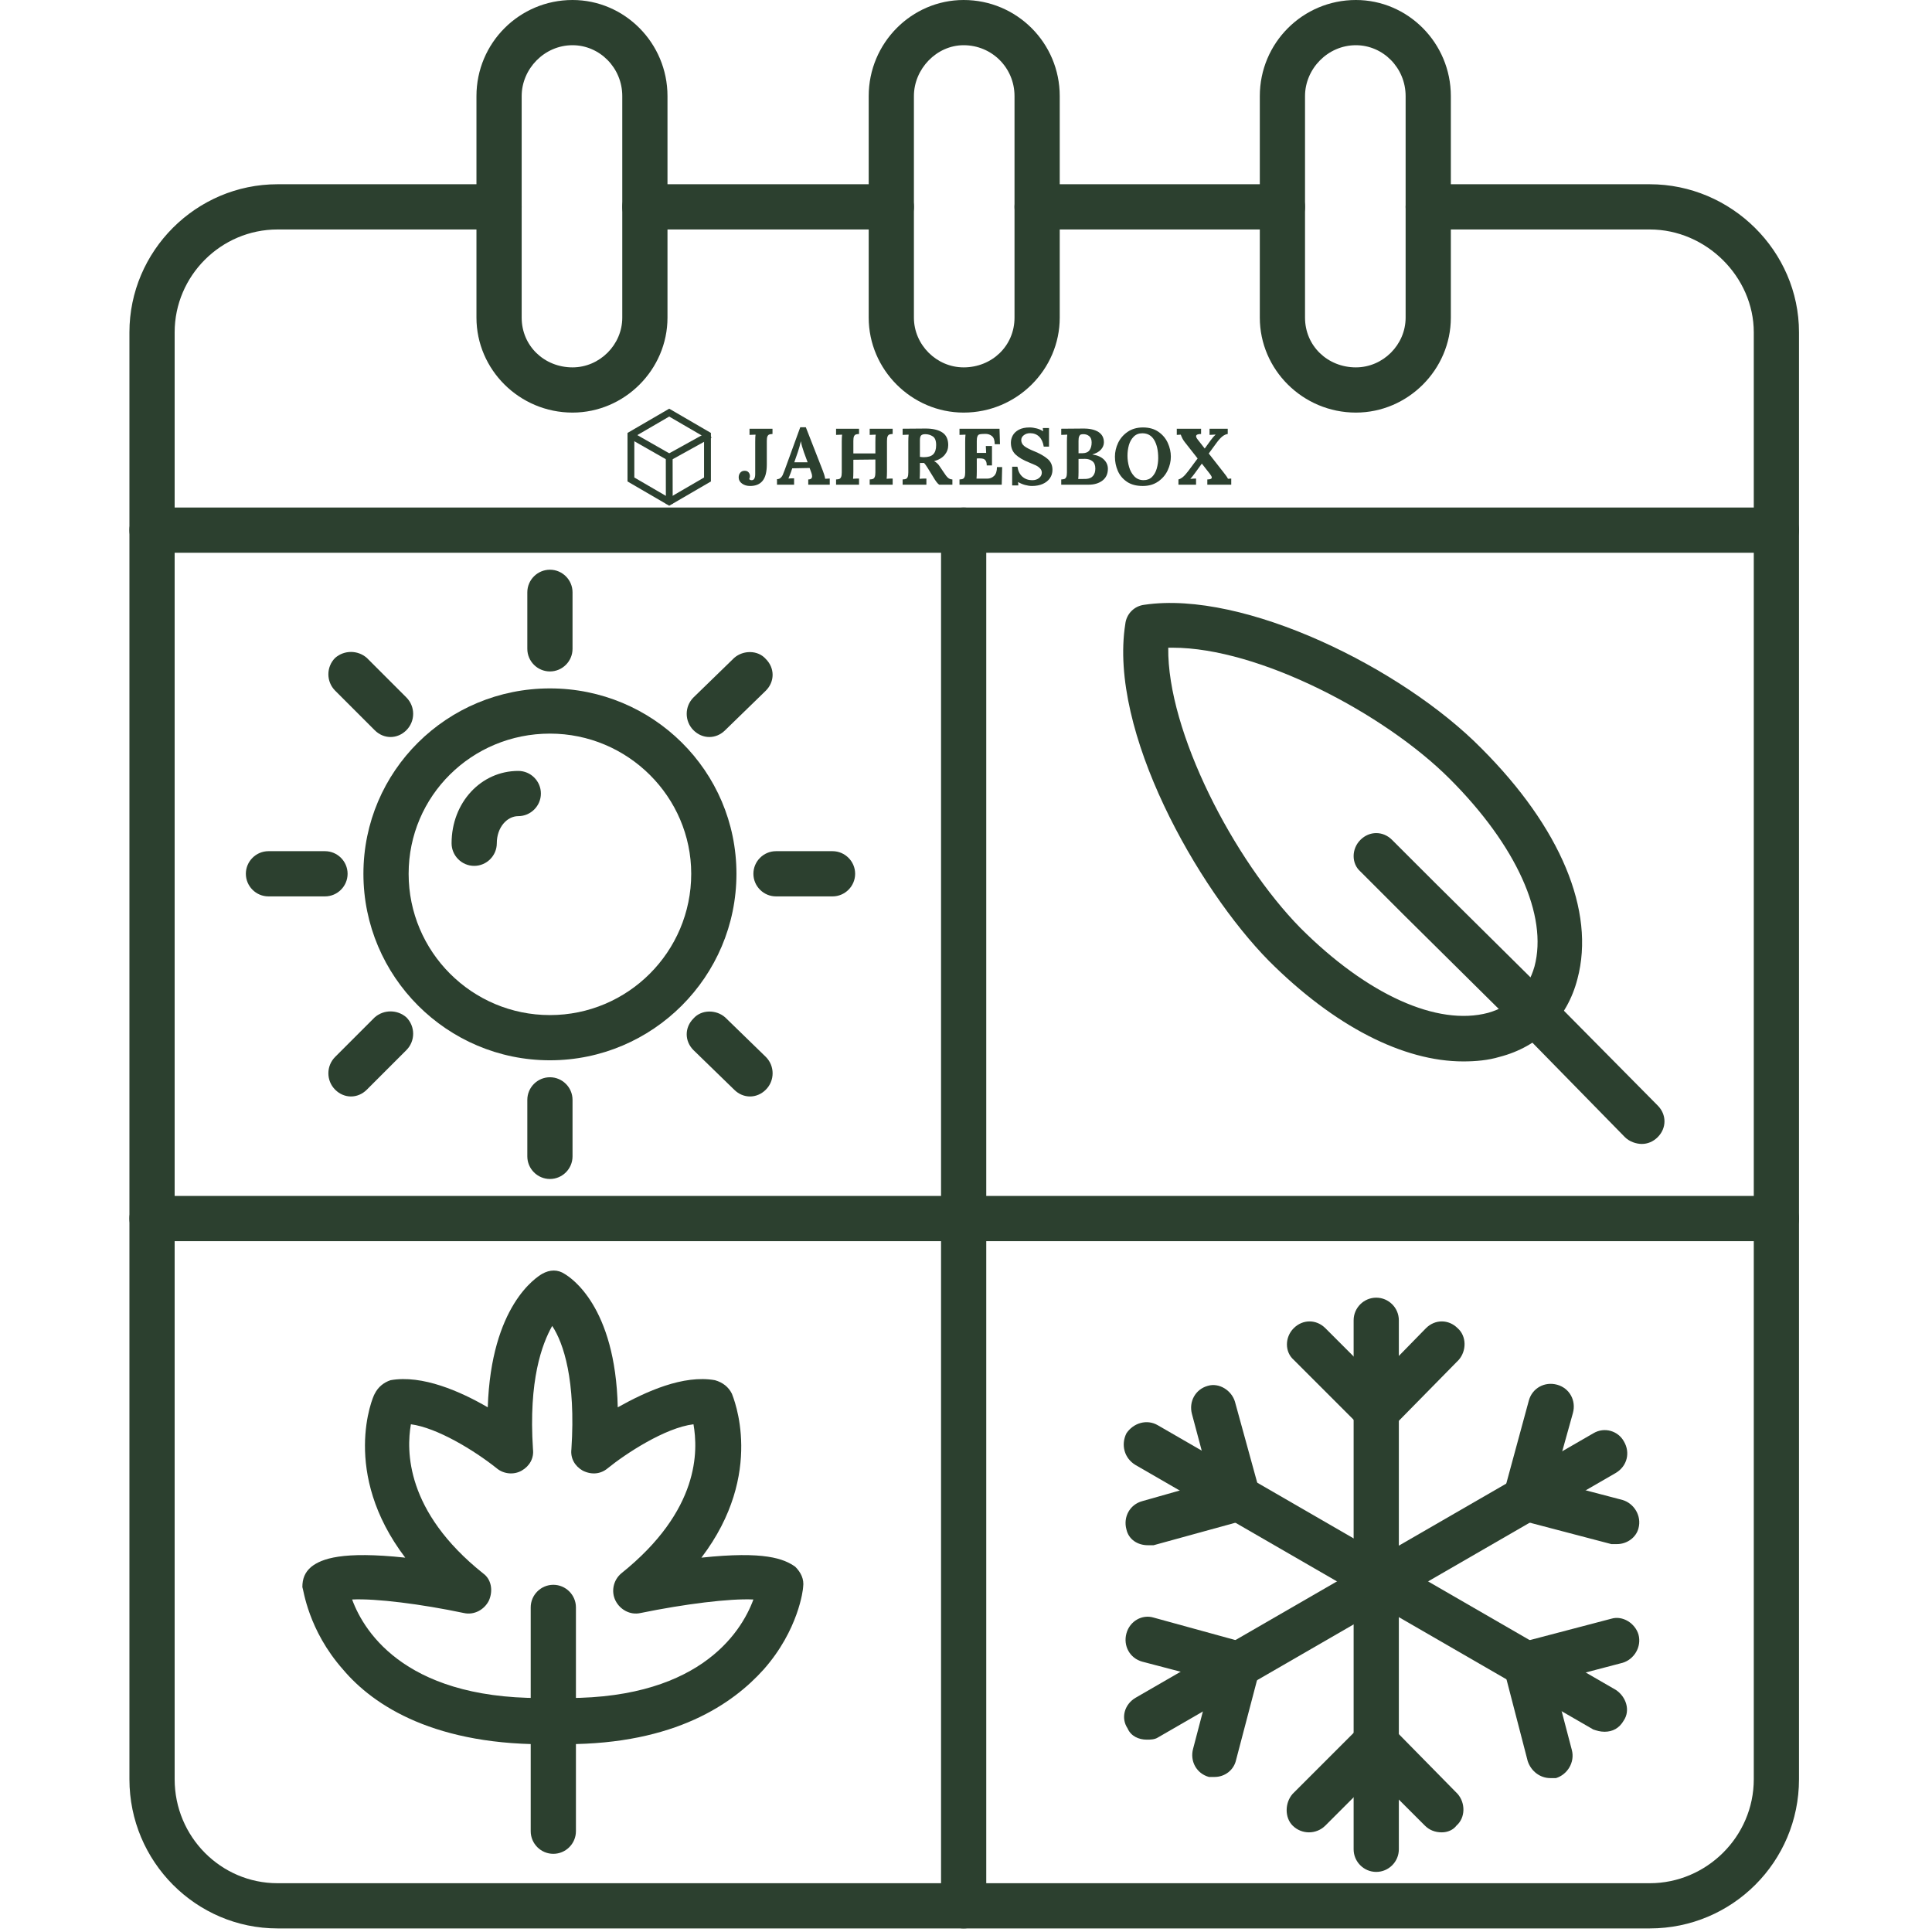 <svg xmlns="http://www.w3.org/2000/svg" xmlns:xlink="http://www.w3.org/1999/xlink" width="850" zoomAndPan="magnify" viewBox="0 0 637.5 637.5" height="850" preserveAspectRatio="xMidYMid meet" version="1.0"><defs><g/><clipPath id="f0c32bb9c0"><path d="M 42 60 L 594 60 L 594 636.25 L 42 636.25 Z M 42 60 " clip-rule="nonzero"/></clipPath><clipPath id="d89b715d10"><path d="M 310 167 L 326 167 L 326 636.25 L 310 636.25 Z M 310 167 " clip-rule="nonzero"/></clipPath><clipPath id="59a7bc39a6"><path d="M 207.059 134.852 L 234.578 134.852 L 234.578 166.871 L 207.059 166.871 Z M 207.059 134.852 " clip-rule="nonzero"/></clipPath><clipPath id="d15b79da14"><path d="M 220.82 134.852 L 234.578 142.855 L 234.578 158.867 L 220.82 166.871 L 207.059 158.867 L 207.059 142.855 Z M 220.82 134.852 " clip-rule="nonzero"/></clipPath></defs><g clip-path="url(#f0c32bb9c0)"><path fill="#2c402f" d="M 544.379 636.32 L 91.57 636.32 C 64.715 636.32 42.707 614.316 42.707 587.086 L 42.707 109.66 C 42.707 82.805 64.715 60.797 91.57 60.797 L 164.676 60.797 C 168.777 60.797 172.137 64.156 172.137 68.258 C 172.137 72.359 168.777 75.719 164.676 75.719 L 91.57 75.719 C 72.918 75.719 57.629 91.008 57.629 109.66 L 57.629 587.086 C 57.629 606.109 72.918 621.402 91.57 621.402 L 544.379 621.402 C 563.027 621.402 578.695 606.109 578.695 587.086 L 578.695 109.66 C 578.695 91.383 563.027 75.719 544.379 75.719 L 471.273 75.719 C 467.172 75.719 463.812 72.359 463.812 68.258 C 463.812 64.156 467.172 60.797 471.273 60.797 L 544.379 60.797 C 571.234 60.797 593.613 82.805 593.613 109.66 L 593.613 587.086 C 593.613 614.316 571.609 636.32 544.379 636.32 Z M 423.156 75.719 L 342.219 75.719 C 338.117 75.719 334.758 72.359 334.758 68.258 C 334.758 64.156 338.117 60.797 342.219 60.797 L 423.156 60.797 C 427.262 60.797 430.617 64.156 430.617 68.258 C 430.617 72.359 427.262 75.719 423.156 75.719 Z M 294.102 75.719 L 212.789 75.719 C 208.688 75.719 205.332 72.359 205.332 68.258 C 205.332 64.156 208.688 60.797 212.789 60.797 L 294.102 60.797 C 298.207 60.797 301.562 64.156 301.562 68.258 C 301.562 72.359 298.207 75.719 294.102 75.719 Z M 294.102 75.719 " fill-opacity="1" fill-rule="evenodd"/></g><path fill="#2c402f" d="M 586.152 182.391 L 50.168 182.391 C 46.062 182.391 42.707 179.035 42.707 174.934 C 42.707 170.828 46.062 167.473 50.168 167.473 L 586.152 167.473 C 590.258 167.473 593.613 170.828 593.613 174.934 C 593.613 179.035 590.258 182.391 586.152 182.391 Z M 586.152 182.391 " fill-opacity="1" fill-rule="evenodd"/><path fill="#2c402f" d="M 181.461 349.863 C 147.52 349.863 119.918 322.262 119.918 288.32 C 119.918 254.379 147.52 227.152 181.461 227.152 C 215.402 227.152 243.004 254.379 243.004 288.32 C 243.004 322.262 215.402 349.863 181.461 349.863 Z M 181.461 242.07 C 155.723 242.07 134.836 262.586 134.836 288.32 C 134.836 314.059 155.723 334.945 181.461 334.945 C 207.195 334.945 228.082 314.059 228.082 288.32 C 228.082 262.957 207.195 242.07 181.461 242.07 Z M 181.461 242.07 " fill-opacity="1" fill-rule="evenodd"/><path fill="#2c402f" d="M 181.461 221.555 C 177.355 221.555 174 218.199 174 214.098 L 174 195.445 C 174 191.344 177.355 187.988 181.461 187.988 C 185.562 187.988 188.918 191.344 188.918 195.445 L 188.918 214.098 C 188.918 218.199 185.562 221.555 181.461 221.555 Z M 181.461 221.555 " fill-opacity="1" fill-rule="evenodd"/><path fill="#2c402f" d="M 234.051 243.191 C 232.188 243.191 230.32 242.445 228.828 240.953 C 225.844 237.969 225.844 233.117 228.828 230.137 L 242.258 217.082 C 245.242 214.469 250.09 214.469 252.699 217.453 C 255.684 220.438 255.684 224.914 252.699 227.898 L 239.273 240.953 C 237.781 242.445 235.918 243.191 234.051 243.191 Z M 234.051 243.191 " fill-opacity="1" fill-rule="evenodd"/><path fill="#2c402f" d="M 274.707 295.781 L 256.059 295.781 C 251.953 295.781 248.598 292.426 248.598 288.32 C 248.598 284.219 251.953 280.863 256.059 280.863 L 274.707 280.863 C 278.809 280.863 282.168 284.219 282.168 288.32 C 282.168 292.426 278.809 295.781 274.707 295.781 Z M 274.707 295.781 " fill-opacity="1" fill-rule="evenodd"/><path fill="#2c402f" d="M 247.48 361.801 C 245.613 361.801 243.75 361.055 242.258 359.562 L 228.828 346.508 C 225.844 343.523 225.844 339.047 228.828 336.062 C 231.441 333.082 236.289 333.082 239.273 335.691 L 252.699 348.746 C 255.684 351.73 255.684 356.578 252.699 359.562 C 251.207 361.055 249.344 361.801 247.48 361.801 Z M 247.48 361.801 " fill-opacity="1" fill-rule="evenodd"/><path fill="#2c402f" d="M 181.461 389.027 C 177.355 389.027 174 385.672 174 381.57 L 174 362.918 C 174 358.816 177.355 355.461 181.461 355.461 C 185.562 355.461 188.918 358.816 188.918 362.918 L 188.918 381.57 C 188.918 385.672 185.562 389.027 181.461 389.027 Z M 181.461 389.027 " fill-opacity="1" fill-rule="evenodd"/><path fill="#2c402f" d="M 115.812 361.801 C 113.949 361.801 112.082 361.055 110.59 359.562 C 107.609 356.578 107.609 351.73 110.59 348.746 L 123.645 335.691 C 126.629 333.082 131.105 333.082 134.09 335.691 C 137.074 338.676 137.074 343.523 134.09 346.508 L 121.035 359.562 C 119.543 361.055 117.68 361.801 115.812 361.801 Z M 115.812 361.801 " fill-opacity="1" fill-rule="evenodd"/><path fill="#2c402f" d="M 107.234 295.781 L 88.586 295.781 C 84.48 295.781 81.125 292.426 81.125 288.32 C 81.125 284.219 84.48 280.863 88.586 280.863 L 107.234 280.863 C 111.336 280.863 114.695 284.219 114.695 288.32 C 114.695 292.426 111.336 295.781 107.234 295.781 Z M 107.234 295.781 " fill-opacity="1" fill-rule="evenodd"/><path fill="#2c402f" d="M 128.867 243.191 C 127.004 243.191 125.137 242.445 123.645 240.953 L 110.59 227.898 C 107.609 224.914 107.609 220.062 110.59 217.082 C 113.574 214.469 118.051 214.469 121.035 217.082 L 134.09 230.137 C 137.074 233.117 137.074 237.969 134.09 240.953 C 132.598 242.445 130.734 243.191 128.867 243.191 Z M 128.867 243.191 " fill-opacity="1" fill-rule="evenodd"/><path fill="#2c402f" d="M 156.469 285.711 C 152.367 285.711 149.008 282.355 149.008 278.25 C 149.008 264.824 158.707 254.379 171.016 254.379 C 175.117 254.379 178.477 257.734 178.477 261.84 C 178.477 265.941 175.117 269.301 171.016 269.301 C 167.285 269.301 163.93 273.027 163.93 278.25 C 163.93 282.355 160.574 285.711 156.469 285.711 Z M 156.469 285.711 " fill-opacity="1" fill-rule="evenodd"/><path fill="#2c402f" d="M 188.918 136.141 C 171.391 136.141 157.215 121.969 157.215 104.809 L 157.215 31.703 C 157.215 14.172 171.391 0 188.918 0 C 206.078 0 220.25 14.172 220.25 31.703 L 220.25 104.809 C 220.25 121.969 206.078 136.141 188.918 136.141 Z M 188.918 14.918 C 179.594 14.918 172.137 22.754 172.137 31.703 L 172.137 104.809 C 172.137 114.137 179.594 121.223 188.918 121.223 C 197.871 121.223 205.332 113.762 205.332 104.809 L 205.332 31.703 C 205.332 22.379 197.871 14.918 188.918 14.918 Z M 188.918 14.918 " fill-opacity="1" fill-rule="evenodd"/><path fill="#2c402f" d="M 317.973 136.141 C 300.816 136.141 286.645 121.969 286.645 104.809 L 286.645 31.703 C 286.645 14.172 300.816 0 317.973 0 C 335.504 0 349.68 14.172 349.68 31.703 L 349.68 104.809 C 349.68 121.969 335.504 136.141 317.973 136.141 Z M 317.973 14.918 C 309.023 14.918 301.562 22.754 301.562 31.703 L 301.562 104.809 C 301.562 113.762 309.023 121.223 317.973 121.223 C 327.301 121.223 334.758 114.137 334.758 104.809 L 334.758 31.703 C 334.758 22.379 327.301 14.918 317.973 14.918 Z M 317.973 14.918 " fill-opacity="1" fill-rule="evenodd"/><path fill="#2c402f" d="M 447.402 136.141 C 429.871 136.141 415.699 121.969 415.699 104.809 L 415.699 31.703 C 415.699 14.172 429.871 0 447.402 0 C 464.559 0 478.734 14.172 478.734 31.703 L 478.734 104.809 C 478.734 121.969 464.559 136.141 447.402 136.141 Z M 447.402 14.918 C 438.078 14.918 430.617 22.754 430.617 31.703 L 430.617 104.809 C 430.617 114.137 438.078 121.223 447.402 121.223 C 456.352 121.223 463.812 113.762 463.812 104.809 L 463.812 31.703 C 463.812 22.379 456.352 14.918 447.402 14.918 Z M 447.402 14.918 " fill-opacity="1" fill-rule="evenodd"/><path fill="#2c402f" d="M 482.836 350.238 C 463.066 350.238 440.316 338.676 418.68 317.043 C 395.184 293.172 365.719 241.324 371.312 205.891 C 371.684 202.535 374.297 199.922 377.652 199.551 C 410.477 194.699 462.695 220.438 488.805 246.918 C 514.914 273.027 526.477 300.629 520.508 323.008 C 517.152 336.062 507.824 345.391 494.77 348.746 C 491.043 349.863 486.938 350.238 482.836 350.238 Z M 385.484 213.723 C 385.113 241.324 407.117 283.844 429.125 306.227 C 451.133 328.23 474.258 338.676 491.043 334.199 C 498.875 331.961 504.098 326.738 506.336 318.906 C 510.809 302.121 500.367 278.996 478.359 256.988 C 456.727 235.355 415.324 213.723 386.977 213.723 C 386.605 213.723 386.23 213.723 385.484 213.723 Z M 385.484 213.723 " fill-opacity="1" fill-rule="evenodd"/><path fill="#2c402f" d="M 541.77 377.465 C 539.902 377.465 537.664 376.719 536.172 375.227 L 501.113 339.422 L 463.066 301.75 L 448.895 287.574 C 445.91 284.965 445.91 280.117 448.895 277.133 C 451.879 274.148 456.352 274.148 459.336 277.133 L 473.512 291.305 L 511.555 328.977 L 546.988 364.785 C 549.973 367.77 549.973 372.246 546.988 375.227 C 545.5 376.719 543.633 377.465 541.77 377.465 Z M 541.77 377.465 " fill-opacity="1" fill-rule="evenodd"/><g clip-path="url(#d89b715d10)"><path fill="#2c402f" d="M 317.973 636.32 C 313.871 636.32 310.516 632.965 310.516 628.863 L 310.516 174.934 C 310.516 170.828 313.871 167.473 317.973 167.473 C 322.078 167.473 325.434 170.828 325.434 174.934 L 325.434 628.863 C 325.434 632.965 322.078 636.32 317.973 636.32 Z M 317.973 636.32 " fill-opacity="1" fill-rule="evenodd"/></g><path fill="#2c402f" d="M 586.152 409.543 L 50.168 409.543 C 46.062 409.543 42.707 406.188 42.707 402.082 C 42.707 397.98 46.062 394.625 50.168 394.625 L 586.152 394.625 C 590.258 394.625 593.613 397.98 593.613 402.082 C 593.613 406.188 590.258 409.543 586.152 409.543 Z M 586.152 409.543 " fill-opacity="1" fill-rule="evenodd"/><path fill="#2c402f" d="M 186.68 575.523 C 185.191 575.523 184.07 575.523 182.578 575.523 C 143.789 576.27 123.273 562.844 113.203 550.906 C 101.641 537.852 100.148 524.426 99.773 523.68 C 99.773 521.066 100.52 518.828 102.758 516.965 C 106.117 514.352 112.828 511.742 133.719 513.98 C 112.457 486.008 122.898 461.016 123.645 459.898 C 124.766 457.66 126.629 456.168 128.867 455.422 C 139.312 453.555 151.992 459.152 160.945 464.371 C 162.062 430.805 176.984 421.48 178.848 420.359 C 181.461 418.867 184.07 418.867 186.309 420.359 C 188.172 421.48 203.094 430.805 203.84 464.371 C 213.164 459.152 225.473 453.555 235.918 455.422 C 238.527 456.168 240.391 457.66 241.512 459.898 C 241.883 461.016 252.699 486.008 231.441 513.98 C 252.328 511.742 258.668 514.352 262.398 516.965 C 264.262 518.828 265.383 521.066 265.008 523.68 C 265.008 524.426 263.516 537.852 251.953 550.906 C 241.883 562.098 222.863 575.523 186.68 575.523 Z M 116.188 527.781 C 120.289 538.973 134.836 561.723 182.578 560.23 C 182.578 560.23 182.578 560.23 182.953 560.23 C 229.949 561.723 244.496 538.973 248.598 527.781 C 240.766 527.406 225.844 529.273 211.301 532.258 C 207.941 533.004 204.586 531.137 203.094 528.152 C 201.602 525.172 202.348 521.441 204.957 519.203 C 231.066 498.316 230.32 478.547 228.828 469.969 C 219.504 471.086 206.449 479.664 200.48 484.516 C 198.246 486.379 195.262 486.754 192.277 485.262 C 189.664 483.77 188.172 481.156 188.547 478.172 C 190.039 455.422 185.938 443.113 182.207 437.516 C 178.848 443.484 174.371 455.422 175.863 478.172 C 176.238 481.156 174.746 483.77 172.137 485.262 C 169.523 486.754 166.168 486.379 163.93 484.516 C 156.469 478.547 144.16 471.086 135.582 469.969 C 134.09 478.547 133.719 498.688 159.453 519.203 C 162.062 521.066 162.809 524.797 161.316 528.152 C 159.828 531.137 156.469 533.004 153.113 532.258 C 138.938 529.273 124.02 527.406 116.188 527.781 Z M 253.074 528.527 Z M 253.074 528.527 " fill-opacity="1" fill-rule="evenodd"/><path fill="#2c402f" d="M 182.578 611.703 C 178.477 611.703 175.117 608.348 175.117 604.242 L 175.117 530.391 C 175.117 526.289 178.477 522.934 182.578 522.934 C 186.68 522.934 190.039 526.289 190.039 530.391 L 190.039 604.242 C 190.039 608.348 186.68 611.703 182.578 611.703 Z M 182.578 611.703 " fill-opacity="1" fill-rule="evenodd"/><path fill="#2c402f" d="M 454.117 617.672 C 450.012 617.672 446.656 614.316 446.656 610.211 L 446.656 435.652 C 446.656 431.551 450.012 428.191 454.117 428.191 C 458.219 428.191 461.574 431.551 461.574 435.652 L 461.574 610.211 C 461.574 614.316 458.219 617.672 454.117 617.672 Z M 454.117 617.672 " fill-opacity="1" fill-rule="evenodd"/><path fill="#2c402f" d="M 454.117 472.953 C 452.25 472.953 450.387 472.207 448.895 470.715 L 426.887 448.707 C 423.902 446.098 423.902 441.246 426.887 438.262 C 429.871 435.281 434.348 435.281 437.332 438.262 L 454.117 455.047 L 470.527 438.262 C 473.512 435.281 477.988 435.281 480.973 438.262 C 483.953 440.875 483.953 445.723 481.344 448.707 L 459.711 470.715 C 457.844 472.207 455.98 472.953 454.117 472.953 Z M 454.117 472.953 " fill-opacity="1" fill-rule="evenodd"/><path fill="#2c402f" d="M 475.75 604.617 C 473.512 604.617 471.645 603.871 470.152 602.379 L 453.742 585.969 L 437.332 602.379 C 434.348 605.363 429.5 605.363 426.516 602.379 C 423.902 599.77 423.902 594.918 426.516 591.934 L 448.52 569.93 C 450.012 568.438 451.879 567.691 453.742 567.691 C 455.98 567.691 457.844 568.438 459.336 569.93 L 480.973 591.934 C 483.582 594.918 483.582 599.77 480.598 602.379 C 479.48 603.871 477.613 604.617 475.75 604.617 Z M 475.75 604.617 " fill-opacity="1" fill-rule="evenodd"/><path fill="#2c402f" d="M 378.398 574.031 C 375.789 574.031 373.176 572.914 372.059 570.301 C 369.82 566.945 370.938 562.469 374.668 560.23 L 525.73 472.953 C 529.461 470.715 533.934 472.207 535.801 475.562 C 538.039 479.293 536.918 483.77 533.188 486.008 L 382.129 573.285 C 381.008 574.031 379.516 574.031 378.398 574.031 Z M 378.398 574.031 " fill-opacity="1" fill-rule="evenodd"/><path fill="#2c402f" d="M 533.562 509.504 C 532.816 509.504 532.07 509.504 531.699 509.504 L 501.859 501.672 C 499.992 500.926 498.129 499.809 497.008 497.941 C 496.262 496.449 495.891 494.211 496.262 492.348 L 504.469 462.137 C 505.59 458.031 509.691 455.793 513.793 456.914 C 517.898 458.031 520.137 462.137 519.016 466.238 L 512.676 488.988 L 535.426 494.957 C 539.156 496.078 541.77 500.18 540.648 504.281 C 539.902 507.266 536.918 509.504 533.562 509.504 Z M 533.562 509.504 " fill-opacity="1" fill-rule="evenodd"/><path fill="#2c402f" d="M 400.777 586.34 C 400.031 586.34 399.66 586.34 398.914 586.34 C 394.809 585.223 392.57 581.117 393.691 577.016 L 399.66 554.262 L 376.906 548.297 C 372.805 547.176 370.566 543.074 371.684 538.973 C 372.805 534.867 376.906 532.629 380.637 533.75 L 410.477 541.953 C 414.578 543.074 416.816 547.176 415.699 550.906 L 407.863 580.746 C 407.117 584.102 404.137 586.34 400.777 586.34 Z M 400.777 586.34 " fill-opacity="1" fill-rule="evenodd"/><path fill="#2c402f" d="M 529.461 571.422 C 527.969 571.422 526.848 571.047 525.73 570.676 L 374.668 483.395 C 370.938 481.156 369.82 476.68 371.684 472.953 C 373.922 469.594 378.398 468.102 382.129 470.34 L 533.188 557.621 C 536.547 559.859 538.039 564.336 535.801 567.691 C 534.309 570.301 532.07 571.422 529.461 571.422 Z M 529.461 571.422 " fill-opacity="1" fill-rule="evenodd"/><path fill="#2c402f" d="M 511.555 586.715 C 508.199 586.715 505.215 584.477 504.098 581.117 L 496.262 550.906 C 495.516 547.176 497.754 543.074 501.859 541.953 L 531.699 534.121 C 535.426 533.004 539.531 535.613 540.648 539.344 C 541.77 543.445 539.156 547.551 535.426 548.668 L 512.676 554.637 L 518.645 577.391 C 519.762 581.492 517.152 585.594 513.422 586.715 C 512.676 586.715 511.93 586.715 511.555 586.715 Z M 511.555 586.715 " fill-opacity="1" fill-rule="evenodd"/><path fill="#2c402f" d="M 378.773 509.879 C 375.414 509.879 372.43 508.012 371.684 504.656 C 370.566 500.555 372.805 496.449 376.906 495.332 L 399.285 488.988 L 393.316 466.609 C 392.199 462.508 394.438 458.406 398.539 457.285 C 402.27 456.168 406.371 458.777 407.492 462.508 L 415.699 492.348 C 416.445 494.211 416.07 496.449 414.953 498.316 C 414.207 499.809 412.34 501.297 410.477 501.672 L 380.637 509.879 C 379.891 509.879 379.516 509.879 378.773 509.879 Z M 378.773 509.879 " fill-opacity="1" fill-rule="evenodd"/><g fill="#2c402f" fill-opacity="1"><g transform="translate(243.712, 159.936)"><g><path d="M 3.797 0.422 C 2.742 0.422 1.852 0.156 1.125 -0.375 C 0.395 -0.914 0.031 -1.594 0.031 -2.406 C 0.031 -3.02 0.203 -3.535 0.547 -3.953 C 0.898 -4.379 1.383 -4.594 2 -4.594 C 2.562 -4.594 2.988 -4.426 3.281 -4.094 C 3.57 -3.758 3.727 -3.352 3.75 -2.875 C 3.77 -2.594 3.691 -2.27 3.516 -1.906 C 3.578 -1.738 3.691 -1.625 3.859 -1.562 C 4.023 -1.508 4.18 -1.484 4.328 -1.484 C 5.098 -1.484 5.484 -2.176 5.484 -3.562 L 5.484 -14.141 C 5.484 -15.316 5.52 -16.109 5.594 -16.516 L 3.609 -16.438 L 3.609 -18.469 L 11.188 -18.469 L 11.188 -16.734 C 10.719 -16.711 10.359 -16.656 10.109 -16.562 C 9.859 -16.469 9.66 -16.258 9.516 -15.938 C 9.379 -15.625 9.312 -15.125 9.312 -14.438 L 9.312 -6.703 C 9.312 -4.223 8.848 -2.414 7.922 -1.281 C 7.004 -0.145 5.629 0.422 3.797 0.422 Z M 3.797 0.422 "/></g></g></g><g fill="#2c402f" fill-opacity="1"><g transform="translate(256.276, 159.936)"><g><path d="M 0.109 -1.828 C 0.566 -1.828 0.945 -1.957 1.25 -2.219 C 1.562 -2.477 1.805 -2.797 1.984 -3.172 C 2.16 -3.555 2.379 -4.109 2.641 -4.828 L 7.781 -18.953 L 9.625 -18.953 L 15.25 -4.562 C 15.395 -4.207 15.547 -3.77 15.703 -3.25 C 15.859 -2.738 15.957 -2.305 16 -1.953 C 16.57 -2.004 17.078 -2.031 17.516 -2.031 L 17.516 0 L 10.422 0 L 10.422 -1.734 C 11.266 -1.734 11.688 -2.086 11.688 -2.797 C 11.688 -3.148 11.594 -3.57 11.406 -4.062 L 10.875 -5.516 L 5.141 -5.406 L 4.719 -4.172 C 4.664 -4.023 4.547 -3.707 4.359 -3.219 C 4.18 -2.727 4.02 -2.332 3.875 -2.031 C 4.438 -2.082 5.062 -2.109 5.75 -2.109 L 5.75 0 L 0.109 0 Z M 10.219 -7.391 L 9 -10.688 C 8.488 -12.133 8.156 -13.336 8 -14.297 L 7.969 -14.297 C 7.688 -13.035 7.363 -11.875 7 -10.812 L 5.812 -7.391 Z M 10.219 -7.391 "/></g></g></g><g fill="#2c402f" fill-opacity="1"><g transform="translate(274.566, 159.936)"><g><path d="M 1.312 -1.734 C 1.789 -1.754 2.148 -1.812 2.391 -1.906 C 2.641 -2.008 2.832 -2.219 2.969 -2.531 C 3.113 -2.852 3.188 -3.352 3.188 -4.031 L 3.188 -14.141 C 3.188 -15.129 3.223 -15.922 3.297 -16.516 L 1.312 -16.438 L 1.312 -18.469 L 8.891 -18.469 L 8.891 -16.734 C 8.422 -16.711 8.062 -16.656 7.812 -16.562 C 7.562 -16.469 7.363 -16.258 7.219 -15.938 C 7.082 -15.625 7.016 -15.125 7.016 -14.438 L 7.016 -10.312 L 14.281 -10.312 L 14.281 -14.141 C 14.281 -15.316 14.316 -16.109 14.391 -16.516 L 12.406 -16.438 L 12.406 -18.469 L 19.984 -18.469 L 19.984 -16.734 C 19.504 -16.711 19.141 -16.656 18.891 -16.562 C 18.648 -16.469 18.457 -16.258 18.312 -15.938 C 18.176 -15.625 18.109 -15.125 18.109 -14.438 L 18.109 -4.328 C 18.109 -3.336 18.07 -2.547 18 -1.953 C 18.562 -2.004 19.223 -2.031 19.984 -2.031 L 19.984 0 L 12.406 0 L 12.406 -1.734 C 12.875 -1.754 13.234 -1.812 13.484 -1.906 C 13.734 -2.008 13.926 -2.219 14.062 -2.531 C 14.207 -2.852 14.281 -3.352 14.281 -4.031 L 14.281 -8.312 L 7.016 -8.234 L 7.016 -4.328 C 7.016 -3.336 6.984 -2.547 6.922 -1.953 C 7.484 -2.004 8.141 -2.031 8.891 -2.031 L 8.891 0 L 1.312 0 Z M 1.312 -1.734 "/></g></g></g><g fill="#2c402f" fill-opacity="1"><g transform="translate(296.526, 159.936)"><g><path d="M 1.312 -1.734 C 1.789 -1.754 2.148 -1.812 2.391 -1.906 C 2.641 -2.008 2.832 -2.219 2.969 -2.531 C 3.113 -2.852 3.188 -3.352 3.188 -4.031 L 3.188 -14.141 C 3.188 -15.129 3.223 -15.922 3.297 -16.516 L 1.312 -16.438 L 1.312 -18.469 L 8.812 -18.531 C 11.227 -18.539 13.086 -18.113 14.391 -17.25 C 15.703 -16.395 16.359 -15 16.359 -13.062 C 16.359 -11.852 15.969 -10.773 15.188 -9.828 C 14.406 -8.891 13.25 -8.203 11.719 -7.766 L 11.719 -7.734 C 12.031 -7.609 12.352 -7.391 12.688 -7.078 C 13.02 -6.773 13.301 -6.438 13.531 -6.062 L 14.781 -4.219 C 15.375 -3.289 15.867 -2.648 16.266 -2.297 C 16.66 -1.941 17.148 -1.754 17.734 -1.734 L 17.734 0 L 13.375 0 C 13.082 -0.207 12.785 -0.508 12.484 -0.906 C 12.18 -1.301 11.836 -1.828 11.453 -2.484 L 9.5 -5.641 C 9.062 -6.348 8.691 -6.859 8.391 -7.172 L 7.016 -7.172 L 7.016 -4.359 C 7.016 -3.348 6.984 -2.547 6.922 -1.953 C 7.484 -2.004 8.227 -2.031 9.156 -2.031 L 9.156 0 L 1.312 0 Z M 8.281 -9.078 C 9.727 -9.078 10.77 -9.395 11.406 -10.031 C 12.051 -10.676 12.375 -11.688 12.375 -13.062 C 12.375 -14.52 12 -15.484 11.25 -15.953 C 10.508 -16.43 9.688 -16.672 8.781 -16.672 C 8.164 -16.672 7.719 -16.539 7.438 -16.281 C 7.156 -16.02 7.016 -15.457 7.016 -14.594 L 7.016 -9.188 C 7.547 -9.113 7.969 -9.078 8.281 -9.078 Z M 8.281 -9.078 "/></g></g></g><g fill="#2c402f" fill-opacity="1"><g transform="translate(315.292, 159.936)"><g><path d="M 1.312 -1.734 C 1.789 -1.754 2.148 -1.812 2.391 -1.906 C 2.641 -2.008 2.832 -2.219 2.969 -2.531 C 3.113 -2.852 3.188 -3.352 3.188 -4.031 L 3.188 -14.141 C 3.188 -15.129 3.223 -15.922 3.297 -16.516 L 1.312 -16.438 L 1.312 -18.469 L 14.516 -18.469 L 14.672 -13.359 L 12.938 -13.359 C 12.938 -14.66 12.625 -15.562 12 -16.062 C 11.375 -16.562 10.617 -16.797 9.734 -16.766 L 8.781 -16.734 C 8.363 -16.711 8.031 -16.656 7.781 -16.562 C 7.539 -16.469 7.352 -16.25 7.219 -15.906 C 7.082 -15.57 7.016 -15.082 7.016 -14.438 L 7.016 -10.484 L 10.109 -10.484 C 10.086 -10.773 10.051 -11.535 10 -12.766 L 12.031 -12.766 L 12.031 -6.359 L 10.297 -6.359 C 10.297 -7.066 10.18 -7.586 9.953 -7.922 C 9.734 -8.254 9.445 -8.469 9.094 -8.562 C 8.75 -8.656 8.285 -8.695 7.703 -8.688 L 7.016 -8.656 L 7.016 -4.328 C 7.016 -3.379 6.984 -2.602 6.922 -2 L 10.453 -2 C 11.348 -2 12.109 -2.301 12.734 -2.906 C 13.359 -3.52 13.672 -4.488 13.672 -5.812 L 15.391 -5.812 L 15.25 0 L 1.312 0 Z M 1.312 -1.734 "/></g></g></g><g fill="#2c402f" fill-opacity="1"><g transform="translate(332.421, 159.936)"><g><path d="M 8.109 0.422 C 7.379 0.422 6.602 0.305 5.781 0.078 C 4.969 -0.148 4.219 -0.469 3.531 -0.875 L 3.516 -0.875 L 3.594 0.234 L 1.562 0.234 L 1.562 -5.938 L 3.297 -5.938 C 3.523 -4.5 4.078 -3.395 4.953 -2.625 C 5.836 -1.863 6.914 -1.484 8.188 -1.484 C 9.094 -1.484 9.844 -1.723 10.438 -2.203 C 11.039 -2.68 11.344 -3.266 11.344 -3.953 C 11.344 -4.516 11.145 -5 10.75 -5.406 C 10.352 -5.812 9.91 -6.129 9.422 -6.359 C 8.941 -6.586 8.176 -6.914 7.125 -7.344 C 5.188 -8.113 3.703 -8.988 2.672 -9.969 C 1.648 -10.957 1.141 -12.254 1.141 -13.859 C 1.141 -14.66 1.336 -15.441 1.734 -16.203 C 2.141 -16.973 2.805 -17.613 3.734 -18.125 C 4.66 -18.633 5.852 -18.891 7.312 -18.891 C 8.062 -18.891 8.848 -18.781 9.672 -18.562 C 10.504 -18.344 11.195 -18.031 11.75 -17.625 L 11.766 -17.625 L 11.672 -18.703 L 13.719 -18.703 L 13.719 -12.562 L 11.984 -12.562 C 11.754 -14 11.25 -15.098 10.469 -15.859 C 9.688 -16.617 8.688 -17 7.469 -17 C 6.676 -17 5.992 -16.781 5.422 -16.344 C 4.848 -15.914 4.562 -15.375 4.562 -14.719 C 4.562 -13.945 4.883 -13.297 5.531 -12.766 C 6.188 -12.242 7.289 -11.664 8.844 -11.031 C 10.613 -10.32 12.055 -9.504 13.172 -8.578 C 14.297 -7.66 14.859 -6.438 14.859 -4.906 C 14.859 -3.875 14.578 -2.953 14.016 -2.141 C 13.453 -1.328 12.66 -0.695 11.641 -0.25 C 10.617 0.195 9.441 0.422 8.109 0.422 Z M 8.109 0.422 "/></g></g></g><g fill="#2c402f" fill-opacity="1"><g transform="translate(348.864, 159.936)"><g><path d="M 1.312 -1.734 C 1.789 -1.754 2.148 -1.812 2.391 -1.906 C 2.641 -2.008 2.832 -2.219 2.969 -2.531 C 3.113 -2.852 3.188 -3.352 3.188 -4.031 L 3.188 -14.141 C 3.188 -15.129 3.223 -15.922 3.297 -16.516 L 1.312 -16.438 L 1.312 -18.469 L 8.625 -18.531 C 10.738 -18.539 12.395 -18.16 13.594 -17.391 C 14.789 -16.617 15.391 -15.484 15.391 -13.984 C 15.391 -13.117 15.066 -12.32 14.422 -11.594 C 13.773 -10.863 12.828 -10.332 11.578 -10 L 11.578 -9.969 C 13.273 -9.707 14.551 -9.145 15.406 -8.281 C 16.27 -7.426 16.703 -6.414 16.703 -5.25 C 16.703 -3.582 16.109 -2.289 14.922 -1.375 C 13.734 -0.457 12.191 0 10.297 0 L 1.312 0 Z M 8.391 -10.391 C 9.43 -10.41 10.18 -10.738 10.641 -11.375 C 11.109 -12.02 11.344 -12.875 11.344 -13.938 C 11.344 -14.883 11.078 -15.578 10.547 -16.016 C 10.023 -16.453 9.383 -16.672 8.625 -16.672 C 8.258 -16.672 7.969 -16.629 7.75 -16.547 C 7.531 -16.461 7.352 -16.254 7.219 -15.922 C 7.082 -15.598 7.016 -15.113 7.016 -14.469 L 7.016 -10.375 Z M 6.922 -1.875 C 8.078 -1.875 8.926 -1.883 9.469 -1.906 C 10.508 -1.957 11.285 -2.285 11.797 -2.891 C 12.305 -3.492 12.562 -4.305 12.562 -5.328 C 12.562 -6.453 12.234 -7.266 11.578 -7.766 C 10.93 -8.273 10.125 -8.531 9.156 -8.531 C 8.188 -8.531 7.473 -8.52 7.016 -8.5 L 7.016 -4.203 C 7.016 -3.242 6.984 -2.469 6.922 -1.875 Z M 6.922 -1.875 "/></g></g></g><g fill="#2c402f" fill-opacity="1"><g transform="translate(366.97, 159.936)"><g><path d="M 10.109 0.422 C 7.992 0.422 6.25 -0.039 4.875 -0.969 C 3.508 -1.906 2.508 -3.102 1.875 -4.562 C 1.238 -6.02 0.922 -7.578 0.922 -9.234 C 0.922 -10.797 1.27 -12.316 1.969 -13.797 C 2.676 -15.273 3.727 -16.492 5.125 -17.453 C 6.531 -18.41 8.219 -18.891 10.188 -18.891 C 12.207 -18.891 13.906 -18.41 15.281 -17.453 C 16.664 -16.492 17.691 -15.273 18.359 -13.797 C 19.035 -12.316 19.375 -10.797 19.375 -9.234 C 19.375 -7.703 19.02 -6.191 18.312 -4.703 C 17.613 -3.223 16.562 -2 15.156 -1.031 C 13.758 -0.062 12.078 0.422 10.109 0.422 Z M 10.375 -1.5 C 11.52 -1.5 12.453 -1.859 13.172 -2.578 C 13.891 -3.305 14.406 -4.223 14.719 -5.328 C 15.039 -6.441 15.203 -7.594 15.203 -8.781 C 15.203 -11.281 14.758 -13.27 13.875 -14.75 C 13 -16.227 11.695 -16.969 9.969 -16.969 C 8.812 -16.969 7.863 -16.598 7.125 -15.859 C 6.383 -15.117 5.852 -14.188 5.531 -13.062 C 5.219 -11.938 5.062 -10.766 5.062 -9.547 C 5.062 -8.316 5.238 -7.086 5.594 -5.859 C 5.945 -4.629 6.523 -3.594 7.328 -2.75 C 8.129 -1.914 9.145 -1.5 10.375 -1.5 Z M 10.375 -1.5 "/></g></g></g><g fill="#2c402f" fill-opacity="1"><g transform="translate(387.927, 159.936)"><g><path d="M 0.922 -1.734 C 1.41 -1.859 1.914 -2.141 2.438 -2.578 C 2.957 -3.023 3.547 -3.688 4.203 -4.562 L 7.25 -8.656 L 3.016 -14.047 C 2.461 -14.742 2.02 -15.566 1.688 -16.516 L 0.375 -16.438 L 0.375 -18.469 L 8.391 -18.469 L 8.391 -16.734 C 7.297 -16.734 6.75 -16.488 6.75 -16 C 6.75 -15.719 6.914 -15.363 7.25 -14.938 L 9.578 -11.953 L 9.609 -11.953 L 11.609 -14.719 C 12.191 -15.508 12.711 -16.109 13.172 -16.516 L 13.172 -16.547 L 11.844 -16.469 L 11.188 -16.438 L 11.188 -18.469 L 17.188 -18.469 L 17.188 -16.734 C 16.582 -16.66 15.984 -16.383 15.391 -15.906 C 14.805 -15.438 14.16 -14.719 13.453 -13.75 L 10.922 -10.297 L 15.891 -3.953 C 16.578 -3.109 17.035 -2.441 17.266 -1.953 C 17.836 -2.004 18.195 -2.031 18.344 -2.031 L 18.344 0 L 10.453 0 L 10.453 -1.734 C 11.43 -1.734 11.922 -1.945 11.922 -2.375 C 11.922 -2.625 11.723 -3.008 11.328 -3.531 L 8.656 -6.938 L 8.625 -6.938 L 6.312 -3.75 C 5.676 -2.883 5.191 -2.285 4.859 -1.953 L 4.859 -1.922 C 5.629 -1.992 6.254 -2.031 6.734 -2.031 L 6.734 0 L 0.922 0 Z M 0.922 -1.734 "/></g></g></g><g clip-path="url(#59a7bc39a6)"><g clip-path="url(#d15b79da14)"><path stroke-linecap="butt" transform="matrix(0.749, 0, 0, 0.749, 207.06, 134.851)" fill="none" stroke-linejoin="miter" d="M 18.361 0.001 L 36.719 10.681 L 36.719 32.047 L 18.361 42.727 L -0.002 32.047 L -0.002 10.681 Z M 18.361 0.001 " stroke="#2c402f" stroke-width="6" stroke-opacity="1" stroke-miterlimit="4"/></g></g><path stroke-linecap="butt" transform="matrix(0.001, 0.749, -0.749, 0.001, 221.944, 150.864)" fill="none" stroke-linejoin="miter" d="M -0.002 1.5 L 20.587 1.499 " stroke="#2c402f" stroke-width="3" stroke-opacity="1" stroke-miterlimit="4"/><path stroke-linecap="butt" transform="matrix(0.651, 0.371, -0.371, 0.651, 208.345, 142.465)" fill="none" stroke-linejoin="miter" d="M 0 1.499 L 20.011 1.499 " stroke="#2c402f" stroke-width="3" stroke-opacity="1" stroke-miterlimit="4"/><path stroke-linecap="butt" transform="matrix(0.656, -0.363, 0.363, 0.656, 220.278, 149.878)" fill="none" stroke-linejoin="miter" d="M 0.001 1.503 L 20.46 1.499 " stroke="#2c402f" stroke-width="3" stroke-opacity="1" stroke-miterlimit="4"/></svg>